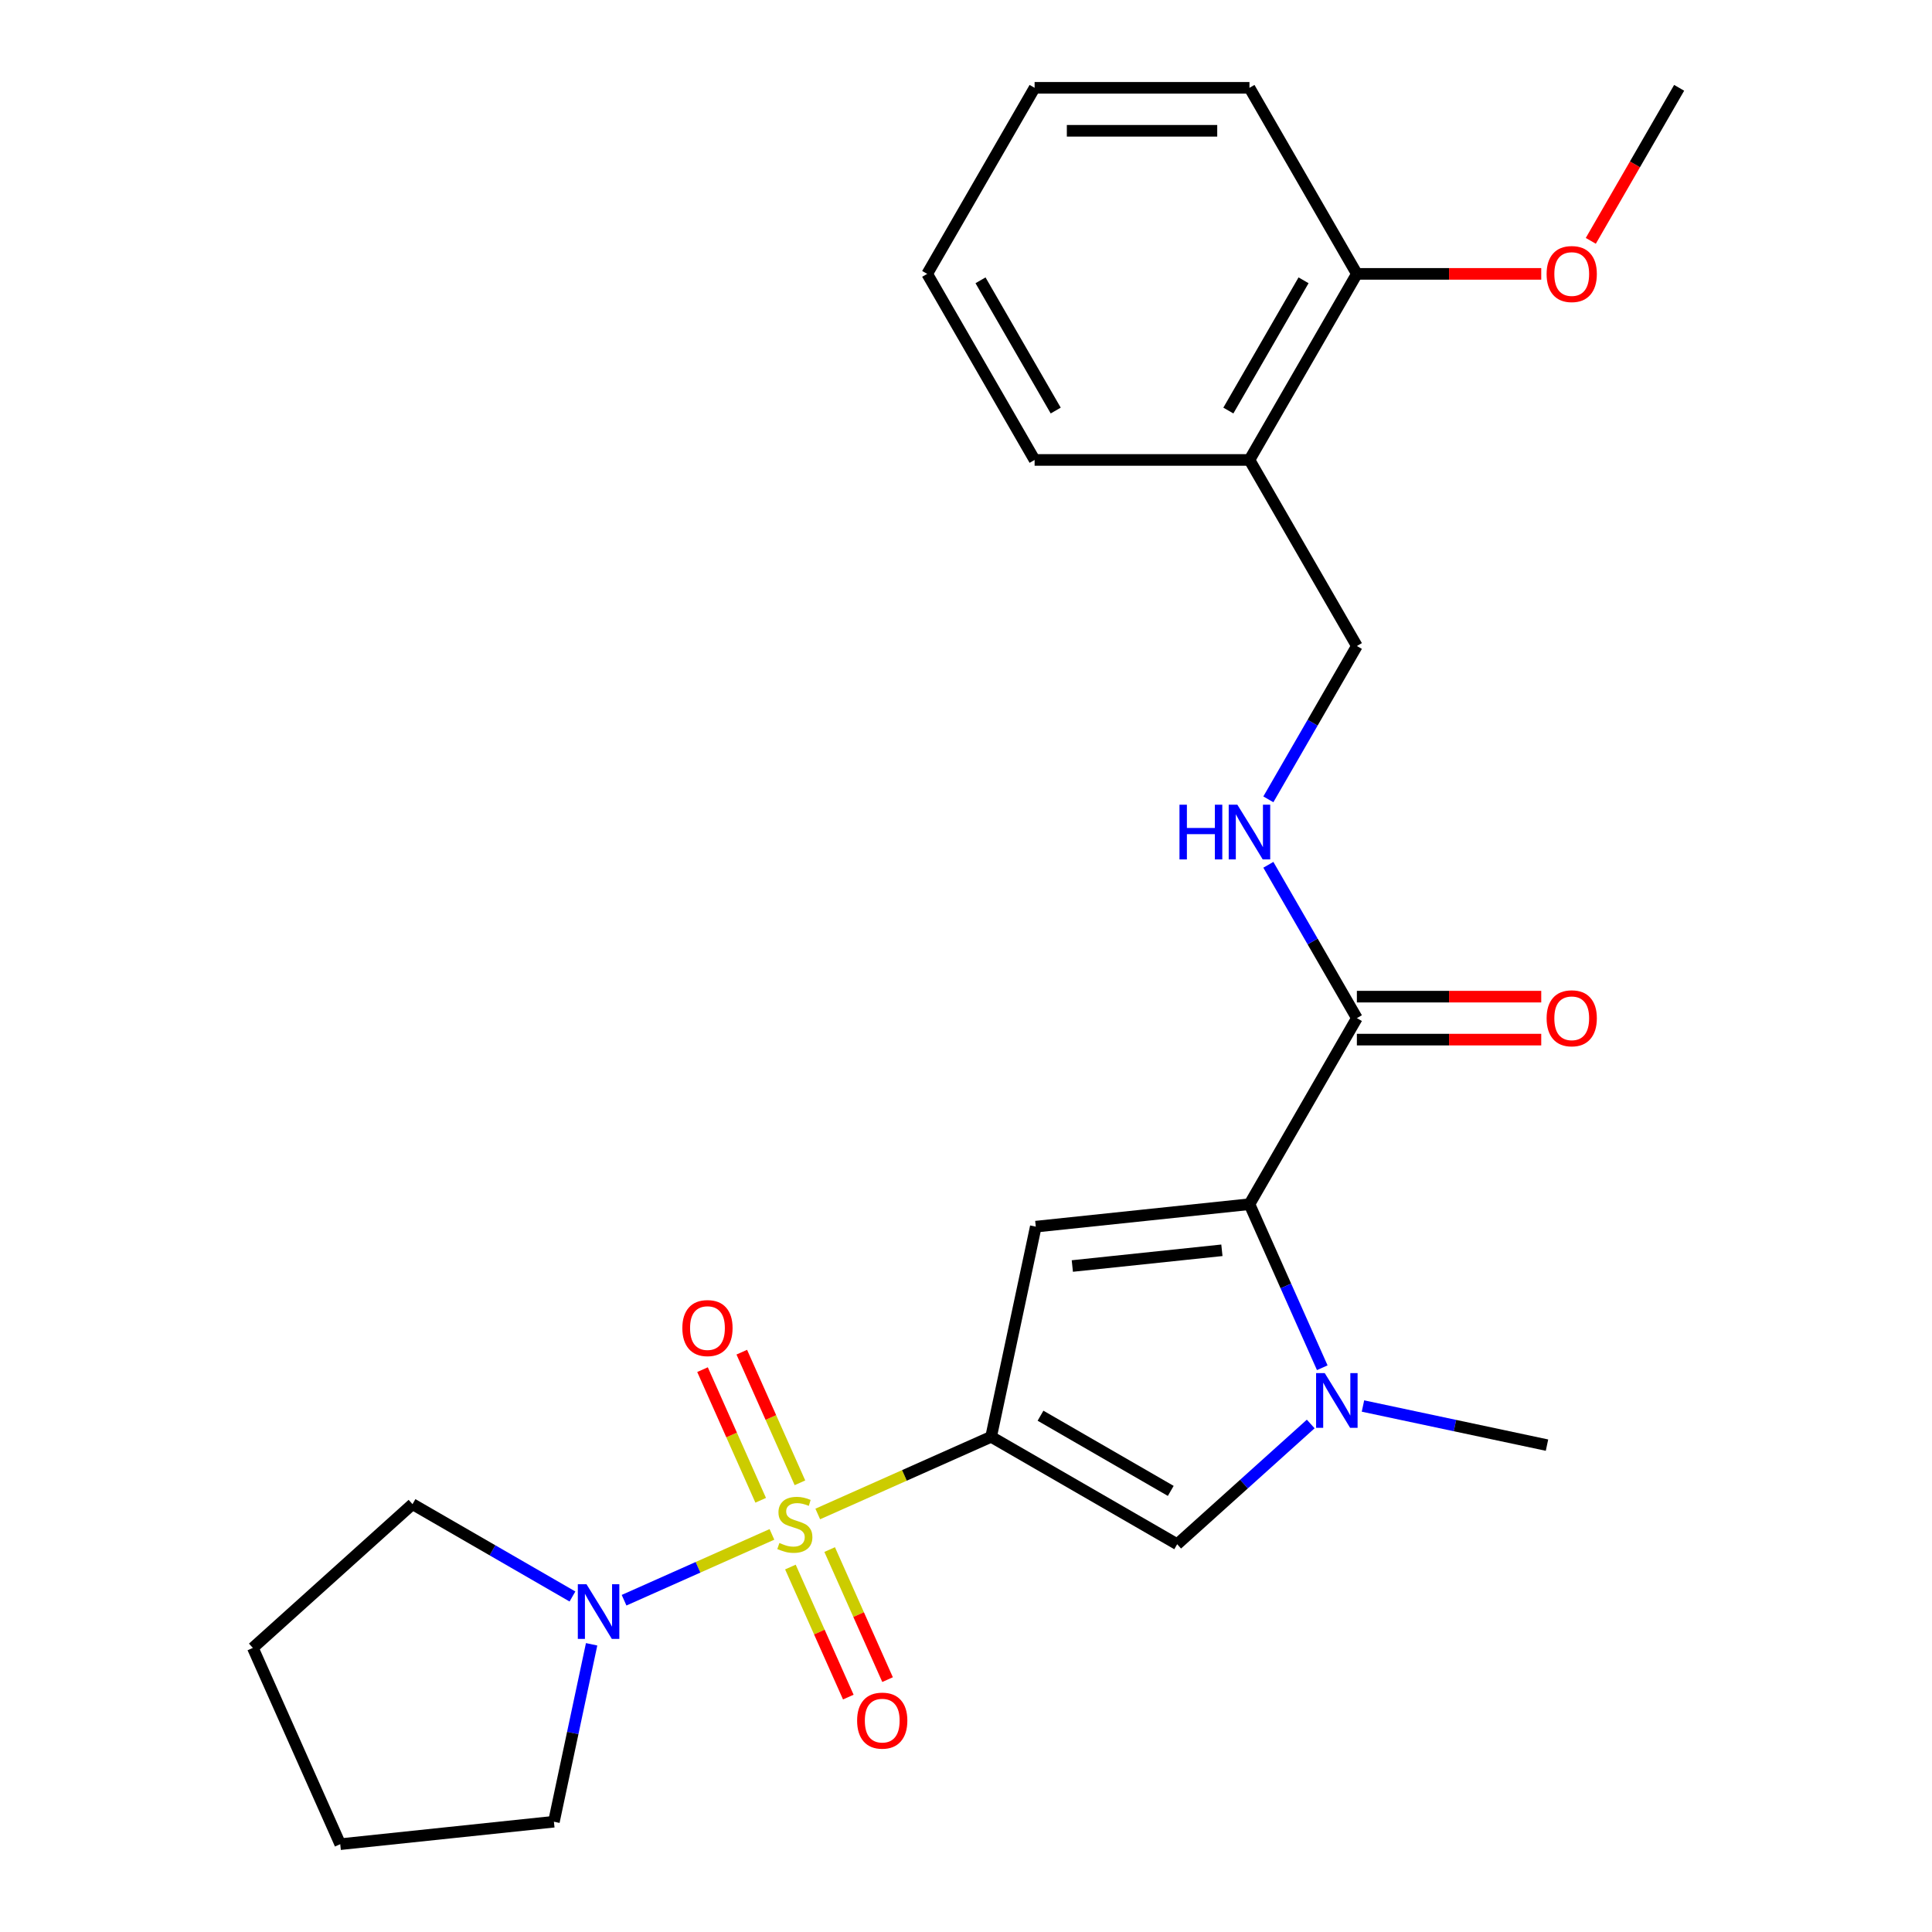 <?xml version='1.0' encoding='iso-8859-1'?>
<svg version='1.1' baseProfile='full'
              xmlns='http://www.w3.org/2000/svg'
                      xmlns:rdkit='http://www.rdkit.org/xml'
                      xmlns:xlink='http://www.w3.org/1999/xlink'
                  xml:space='preserve'
width='1000px' height='1000px' viewBox='0 0 1000 1000'>
<!-- END OF HEADER -->
<rect style='opacity:1.0;fill:#FFFFFF;stroke:none' width='1000' height='1000' x='0' y='0'> </rect>
<path class='bond-0' d='M 423.271,783.636 L 468.136,763.661' style='fill:none;fill-rule:evenodd;stroke:#CCCC00;stroke-width:6px;stroke-linecap:butt;stroke-linejoin:miter;stroke-opacity:1' />
<path class='bond-0' d='M 468.136,763.661 L 513.001,743.686' style='fill:none;fill-rule:evenodd;stroke:#000000;stroke-width:6px;stroke-linecap:butt;stroke-linejoin:miter;stroke-opacity:1' />
<path class='bond-5' d='M 399.551,794.197 L 361.284,811.235' style='fill:none;fill-rule:evenodd;stroke:#CCCC00;stroke-width:6px;stroke-linecap:butt;stroke-linejoin:miter;stroke-opacity:1' />
<path class='bond-5' d='M 361.284,811.235 L 323.017,828.272' style='fill:none;fill-rule:evenodd;stroke:#0000FF;stroke-width:6px;stroke-linecap:butt;stroke-linejoin:miter;stroke-opacity:1' />
<path class='bond-7' d='M 414.046,767.494 L 398.994,733.687' style='fill:none;fill-rule:evenodd;stroke:#CCCC00;stroke-width:6px;stroke-linecap:butt;stroke-linejoin:miter;stroke-opacity:1' />
<path class='bond-7' d='M 398.994,733.687 L 383.943,699.881' style='fill:none;fill-rule:evenodd;stroke:#FF0000;stroke-width:6px;stroke-linecap:butt;stroke-linejoin:miter;stroke-opacity:1' />
<path class='bond-7' d='M 393.728,776.54 L 378.676,742.734' style='fill:none;fill-rule:evenodd;stroke:#CCCC00;stroke-width:6px;stroke-linecap:butt;stroke-linejoin:miter;stroke-opacity:1' />
<path class='bond-7' d='M 378.676,742.734 L 363.625,708.927' style='fill:none;fill-rule:evenodd;stroke:#FF0000;stroke-width:6px;stroke-linecap:butt;stroke-linejoin:miter;stroke-opacity:1' />
<path class='bond-8' d='M 409.115,811.1 L 424.1,844.756' style='fill:none;fill-rule:evenodd;stroke:#CCCC00;stroke-width:6px;stroke-linecap:butt;stroke-linejoin:miter;stroke-opacity:1' />
<path class='bond-8' d='M 424.1,844.756 L 439.085,878.413' style='fill:none;fill-rule:evenodd;stroke:#FF0000;stroke-width:6px;stroke-linecap:butt;stroke-linejoin:miter;stroke-opacity:1' />
<path class='bond-8' d='M 429.433,802.054 L 444.418,835.71' style='fill:none;fill-rule:evenodd;stroke:#CCCC00;stroke-width:6px;stroke-linecap:butt;stroke-linejoin:miter;stroke-opacity:1' />
<path class='bond-8' d='M 444.418,835.71 L 459.403,869.367' style='fill:none;fill-rule:evenodd;stroke:#FF0000;stroke-width:6px;stroke-linecap:butt;stroke-linejoin:miter;stroke-opacity:1' />
<path class='bond-1' d='M 513.001,743.686 L 536.122,634.912' style='fill:none;fill-rule:evenodd;stroke:#000000;stroke-width:6px;stroke-linecap:butt;stroke-linejoin:miter;stroke-opacity:1' />
<path class='bond-4' d='M 513.001,743.686 L 609.307,799.288' style='fill:none;fill-rule:evenodd;stroke:#000000;stroke-width:6px;stroke-linecap:butt;stroke-linejoin:miter;stroke-opacity:1' />
<path class='bond-4' d='M 538.568,732.765 L 605.981,771.687' style='fill:none;fill-rule:evenodd;stroke:#000000;stroke-width:6px;stroke-linecap:butt;stroke-linejoin:miter;stroke-opacity:1' />
<path class='bond-2' d='M 536.122,634.912 L 646.717,623.288' style='fill:none;fill-rule:evenodd;stroke:#000000;stroke-width:6px;stroke-linecap:butt;stroke-linejoin:miter;stroke-opacity:1' />
<path class='bond-2' d='M 555.036,655.287 L 632.452,647.15' style='fill:none;fill-rule:evenodd;stroke:#000000;stroke-width:6px;stroke-linecap:butt;stroke-linejoin:miter;stroke-opacity:1' />
<path class='bond-6' d='M 646.717,623.288 L 702.319,526.982' style='fill:none;fill-rule:evenodd;stroke:#000000;stroke-width:6px;stroke-linecap:butt;stroke-linejoin:miter;stroke-opacity:1' />
<path class='bond-26' d='M 646.717,623.288 L 665.561,665.613' style='fill:none;fill-rule:evenodd;stroke:#000000;stroke-width:6px;stroke-linecap:butt;stroke-linejoin:miter;stroke-opacity:1' />
<path class='bond-26' d='M 665.561,665.613 L 684.405,707.938' style='fill:none;fill-rule:evenodd;stroke:#0000FF;stroke-width:6px;stroke-linecap:butt;stroke-linejoin:miter;stroke-opacity:1' />
<path class='bond-3' d='M 678.427,737.051 L 643.867,768.17' style='fill:none;fill-rule:evenodd;stroke:#0000FF;stroke-width:6px;stroke-linecap:butt;stroke-linejoin:miter;stroke-opacity:1' />
<path class='bond-3' d='M 643.867,768.17 L 609.307,799.288' style='fill:none;fill-rule:evenodd;stroke:#000000;stroke-width:6px;stroke-linecap:butt;stroke-linejoin:miter;stroke-opacity:1' />
<path class='bond-14' d='M 705.468,727.752 L 753.095,737.875' style='fill:none;fill-rule:evenodd;stroke:#0000FF;stroke-width:6px;stroke-linecap:butt;stroke-linejoin:miter;stroke-opacity:1' />
<path class='bond-14' d='M 753.095,737.875 L 800.722,747.999' style='fill:none;fill-rule:evenodd;stroke:#000000;stroke-width:6px;stroke-linecap:butt;stroke-linejoin:miter;stroke-opacity:1' />
<path class='bond-15' d='M 306.221,851.088 L 296.461,897.005' style='fill:none;fill-rule:evenodd;stroke:#0000FF;stroke-width:6px;stroke-linecap:butt;stroke-linejoin:miter;stroke-opacity:1' />
<path class='bond-15' d='M 296.461,897.005 L 286.701,942.921' style='fill:none;fill-rule:evenodd;stroke:#000000;stroke-width:6px;stroke-linecap:butt;stroke-linejoin:miter;stroke-opacity:1' />
<path class='bond-16' d='M 296.301,826.342 L 254.908,802.444' style='fill:none;fill-rule:evenodd;stroke:#0000FF;stroke-width:6px;stroke-linecap:butt;stroke-linejoin:miter;stroke-opacity:1' />
<path class='bond-16' d='M 254.908,802.444 L 213.516,778.545' style='fill:none;fill-rule:evenodd;stroke:#000000;stroke-width:6px;stroke-linecap:butt;stroke-linejoin:miter;stroke-opacity:1' />
<path class='bond-9' d='M 702.319,526.982 L 679.408,487.3' style='fill:none;fill-rule:evenodd;stroke:#000000;stroke-width:6px;stroke-linecap:butt;stroke-linejoin:miter;stroke-opacity:1' />
<path class='bond-9' d='M 679.408,487.3 L 656.497,447.617' style='fill:none;fill-rule:evenodd;stroke:#0000FF;stroke-width:6px;stroke-linecap:butt;stroke-linejoin:miter;stroke-opacity:1' />
<path class='bond-12' d='M 702.319,538.103 L 750.031,538.103' style='fill:none;fill-rule:evenodd;stroke:#000000;stroke-width:6px;stroke-linecap:butt;stroke-linejoin:miter;stroke-opacity:1' />
<path class='bond-12' d='M 750.031,538.103 L 797.743,538.103' style='fill:none;fill-rule:evenodd;stroke:#FF0000;stroke-width:6px;stroke-linecap:butt;stroke-linejoin:miter;stroke-opacity:1' />
<path class='bond-12' d='M 702.319,515.862 L 750.031,515.862' style='fill:none;fill-rule:evenodd;stroke:#000000;stroke-width:6px;stroke-linecap:butt;stroke-linejoin:miter;stroke-opacity:1' />
<path class='bond-12' d='M 750.031,515.862 L 797.743,515.862' style='fill:none;fill-rule:evenodd;stroke:#FF0000;stroke-width:6px;stroke-linecap:butt;stroke-linejoin:miter;stroke-opacity:1' />
<path class='bond-11' d='M 656.497,413.737 L 679.408,374.054' style='fill:none;fill-rule:evenodd;stroke:#0000FF;stroke-width:6px;stroke-linecap:butt;stroke-linejoin:miter;stroke-opacity:1' />
<path class='bond-11' d='M 679.408,374.054 L 702.319,334.371' style='fill:none;fill-rule:evenodd;stroke:#000000;stroke-width:6px;stroke-linecap:butt;stroke-linejoin:miter;stroke-opacity:1' />
<path class='bond-10' d='M 646.717,238.066 L 702.319,334.371' style='fill:none;fill-rule:evenodd;stroke:#000000;stroke-width:6px;stroke-linecap:butt;stroke-linejoin:miter;stroke-opacity:1' />
<path class='bond-13' d='M 646.717,238.066 L 702.319,141.76' style='fill:none;fill-rule:evenodd;stroke:#000000;stroke-width:6px;stroke-linecap:butt;stroke-linejoin:miter;stroke-opacity:1' />
<path class='bond-13' d='M 635.796,212.499 L 674.717,145.086' style='fill:none;fill-rule:evenodd;stroke:#000000;stroke-width:6px;stroke-linecap:butt;stroke-linejoin:miter;stroke-opacity:1' />
<path class='bond-18' d='M 646.717,238.066 L 535.513,238.066' style='fill:none;fill-rule:evenodd;stroke:#000000;stroke-width:6px;stroke-linecap:butt;stroke-linejoin:miter;stroke-opacity:1' />
<path class='bond-17' d='M 702.319,141.76 L 750.031,141.76' style='fill:none;fill-rule:evenodd;stroke:#000000;stroke-width:6px;stroke-linecap:butt;stroke-linejoin:miter;stroke-opacity:1' />
<path class='bond-17' d='M 750.031,141.76 L 797.743,141.76' style='fill:none;fill-rule:evenodd;stroke:#FF0000;stroke-width:6px;stroke-linecap:butt;stroke-linejoin:miter;stroke-opacity:1' />
<path class='bond-19' d='M 702.319,141.76 L 646.717,45.455' style='fill:none;fill-rule:evenodd;stroke:#000000;stroke-width:6px;stroke-linecap:butt;stroke-linejoin:miter;stroke-opacity:1' />
<path class='bond-21' d='M 286.701,942.921 L 176.106,954.545' style='fill:none;fill-rule:evenodd;stroke:#000000;stroke-width:6px;stroke-linecap:butt;stroke-linejoin:miter;stroke-opacity:1' />
<path class='bond-22' d='M 213.516,778.545 L 130.875,852.955' style='fill:none;fill-rule:evenodd;stroke:#000000;stroke-width:6px;stroke-linecap:butt;stroke-linejoin:miter;stroke-opacity:1' />
<path class='bond-20' d='M 823.396,124.66 L 846.26,85.057' style='fill:none;fill-rule:evenodd;stroke:#FF0000;stroke-width:6px;stroke-linecap:butt;stroke-linejoin:miter;stroke-opacity:1' />
<path class='bond-20' d='M 846.26,85.057 L 869.125,45.455' style='fill:none;fill-rule:evenodd;stroke:#000000;stroke-width:6px;stroke-linecap:butt;stroke-linejoin:miter;stroke-opacity:1' />
<path class='bond-23' d='M 535.513,238.066 L 479.911,141.76' style='fill:none;fill-rule:evenodd;stroke:#000000;stroke-width:6px;stroke-linecap:butt;stroke-linejoin:miter;stroke-opacity:1' />
<path class='bond-23' d='M 546.434,212.499 L 507.512,145.086' style='fill:none;fill-rule:evenodd;stroke:#000000;stroke-width:6px;stroke-linecap:butt;stroke-linejoin:miter;stroke-opacity:1' />
<path class='bond-27' d='M 646.717,45.455 L 535.513,45.455' style='fill:none;fill-rule:evenodd;stroke:#000000;stroke-width:6px;stroke-linecap:butt;stroke-linejoin:miter;stroke-opacity:1' />
<path class='bond-27' d='M 630.036,67.695 L 552.193,67.695' style='fill:none;fill-rule:evenodd;stroke:#000000;stroke-width:6px;stroke-linecap:butt;stroke-linejoin:miter;stroke-opacity:1' />
<path class='bond-25' d='M 176.106,954.545 L 130.875,852.955' style='fill:none;fill-rule:evenodd;stroke:#000000;stroke-width:6px;stroke-linecap:butt;stroke-linejoin:miter;stroke-opacity:1' />
<path class='bond-24' d='M 479.911,141.76 L 535.513,45.455' style='fill:none;fill-rule:evenodd;stroke:#000000;stroke-width:6px;stroke-linecap:butt;stroke-linejoin:miter;stroke-opacity:1' />
<path  class='atom-0' d='M 403.411 798.637
Q 403.731 798.757, 405.051 799.317
Q 406.371 799.877, 407.811 800.237
Q 409.291 800.557, 410.731 800.557
Q 413.411 800.557, 414.971 799.277
Q 416.531 797.957, 416.531 795.677
Q 416.531 794.117, 415.731 793.157
Q 414.971 792.197, 413.771 791.677
Q 412.571 791.157, 410.571 790.557
Q 408.051 789.797, 406.531 789.077
Q 405.051 788.357, 403.971 786.837
Q 402.931 785.317, 402.931 782.757
Q 402.931 779.197, 405.331 776.997
Q 407.771 774.797, 412.571 774.797
Q 415.851 774.797, 419.571 776.357
L 418.651 779.437
Q 415.251 778.037, 412.691 778.037
Q 409.931 778.037, 408.411 779.197
Q 406.891 780.317, 406.931 782.277
Q 406.931 783.797, 407.691 784.717
Q 408.491 785.637, 409.611 786.157
Q 410.771 786.677, 412.691 787.277
Q 415.251 788.077, 416.771 788.877
Q 418.291 789.677, 419.371 791.317
Q 420.491 792.917, 420.491 795.677
Q 420.491 799.597, 417.851 801.717
Q 415.251 803.797, 410.891 803.797
Q 408.371 803.797, 406.451 803.237
Q 404.571 802.717, 402.331 801.797
L 403.411 798.637
' fill='#CCCC00'/>
<path  class='atom-4' d='M 685.688 710.718
L 694.968 725.718
Q 695.888 727.198, 697.368 729.878
Q 698.848 732.558, 698.928 732.718
L 698.928 710.718
L 702.688 710.718
L 702.688 739.038
L 698.808 739.038
L 688.848 722.638
Q 687.688 720.718, 686.448 718.518
Q 685.248 716.318, 684.888 715.638
L 684.888 739.038
L 681.208 739.038
L 681.208 710.718
L 685.688 710.718
' fill='#0000FF'/>
<path  class='atom-6' d='M 303.561 819.987
L 312.841 834.987
Q 313.761 836.467, 315.241 839.147
Q 316.721 841.827, 316.801 841.987
L 316.801 819.987
L 320.561 819.987
L 320.561 848.307
L 316.681 848.307
L 306.721 831.907
Q 305.561 829.987, 304.321 827.787
Q 303.121 825.587, 302.761 824.907
L 302.761 848.307
L 299.081 848.307
L 299.081 819.987
L 303.561 819.987
' fill='#0000FF'/>
<path  class='atom-8' d='M 353.181 687.407
Q 353.181 680.607, 356.541 676.807
Q 359.901 673.007, 366.181 673.007
Q 372.461 673.007, 375.821 676.807
Q 379.181 680.607, 379.181 687.407
Q 379.181 694.287, 375.781 698.207
Q 372.381 702.087, 366.181 702.087
Q 359.941 702.087, 356.541 698.207
Q 353.181 694.327, 353.181 687.407
M 366.181 698.887
Q 370.501 698.887, 372.821 696.007
Q 375.181 693.087, 375.181 687.407
Q 375.181 681.847, 372.821 679.047
Q 370.501 676.207, 366.181 676.207
Q 361.861 676.207, 359.501 679.007
Q 357.181 681.807, 357.181 687.407
Q 357.181 693.127, 359.501 696.007
Q 361.861 698.887, 366.181 698.887
' fill='#FF0000'/>
<path  class='atom-9' d='M 443.642 890.587
Q 443.642 883.787, 447.002 879.987
Q 450.362 876.187, 456.642 876.187
Q 462.922 876.187, 466.282 879.987
Q 469.642 883.787, 469.642 890.587
Q 469.642 897.467, 466.242 901.387
Q 462.842 905.267, 456.642 905.267
Q 450.402 905.267, 447.002 901.387
Q 443.642 897.507, 443.642 890.587
M 456.642 902.067
Q 460.962 902.067, 463.282 899.187
Q 465.642 896.267, 465.642 890.587
Q 465.642 885.027, 463.282 882.227
Q 460.962 879.387, 456.642 879.387
Q 452.322 879.387, 449.962 882.187
Q 447.642 884.987, 447.642 890.587
Q 447.642 896.307, 449.962 899.187
Q 452.322 902.067, 456.642 902.067
' fill='#FF0000'/>
<path  class='atom-10' d='M 610.497 416.517
L 614.337 416.517
L 614.337 428.557
L 628.817 428.557
L 628.817 416.517
L 632.657 416.517
L 632.657 444.837
L 628.817 444.837
L 628.817 431.757
L 614.337 431.757
L 614.337 444.837
L 610.497 444.837
L 610.497 416.517
' fill='#0000FF'/>
<path  class='atom-10' d='M 640.457 416.517
L 649.737 431.517
Q 650.657 432.997, 652.137 435.677
Q 653.617 438.357, 653.697 438.517
L 653.697 416.517
L 657.457 416.517
L 657.457 444.837
L 653.577 444.837
L 643.617 428.437
Q 642.457 426.517, 641.217 424.317
Q 640.017 422.117, 639.657 421.437
L 639.657 444.837
L 635.977 444.837
L 635.977 416.517
L 640.457 416.517
' fill='#0000FF'/>
<path  class='atom-13' d='M 800.523 527.062
Q 800.523 520.262, 803.883 516.462
Q 807.243 512.662, 813.523 512.662
Q 819.803 512.662, 823.163 516.462
Q 826.523 520.262, 826.523 527.062
Q 826.523 533.942, 823.123 537.862
Q 819.723 541.742, 813.523 541.742
Q 807.283 541.742, 803.883 537.862
Q 800.523 533.982, 800.523 527.062
M 813.523 538.542
Q 817.843 538.542, 820.163 535.662
Q 822.523 532.742, 822.523 527.062
Q 822.523 521.502, 820.163 518.702
Q 817.843 515.862, 813.523 515.862
Q 809.203 515.862, 806.843 518.662
Q 804.523 521.462, 804.523 527.062
Q 804.523 532.782, 806.843 535.662
Q 809.203 538.542, 813.523 538.542
' fill='#FF0000'/>
<path  class='atom-18' d='M 800.523 141.84
Q 800.523 135.04, 803.883 131.24
Q 807.243 127.44, 813.523 127.44
Q 819.803 127.44, 823.163 131.24
Q 826.523 135.04, 826.523 141.84
Q 826.523 148.72, 823.123 152.64
Q 819.723 156.52, 813.523 156.52
Q 807.283 156.52, 803.883 152.64
Q 800.523 148.76, 800.523 141.84
M 813.523 153.32
Q 817.843 153.32, 820.163 150.44
Q 822.523 147.52, 822.523 141.84
Q 822.523 136.28, 820.163 133.48
Q 817.843 130.64, 813.523 130.64
Q 809.203 130.64, 806.843 133.44
Q 804.523 136.24, 804.523 141.84
Q 804.523 147.56, 806.843 150.44
Q 809.203 153.32, 813.523 153.32
' fill='#FF0000'/>
</svg>
